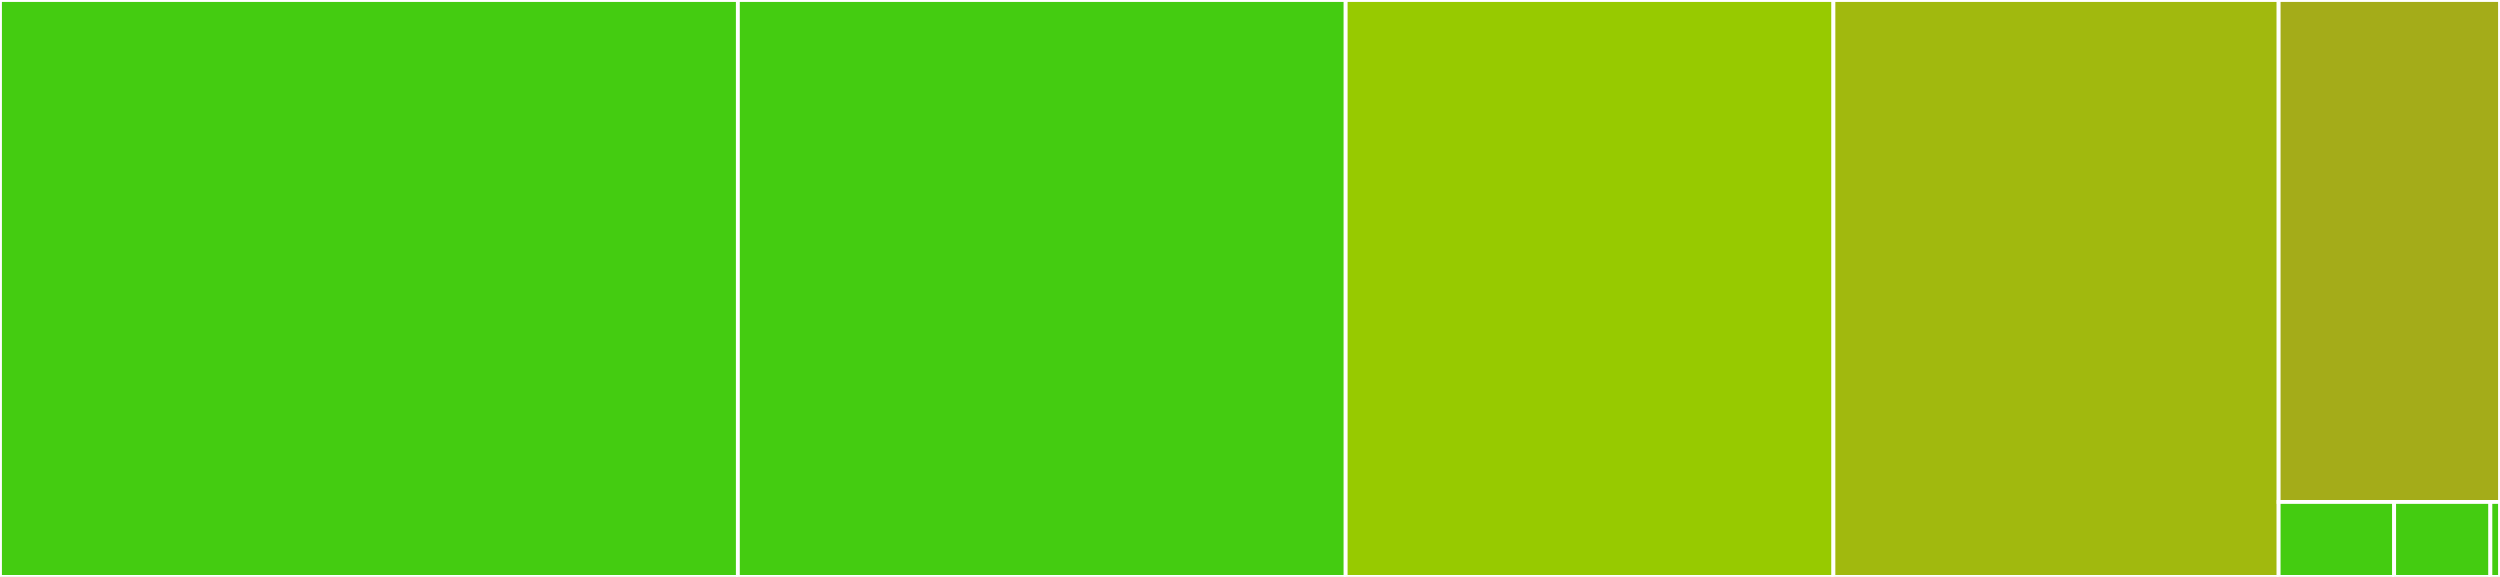 <svg baseProfile="full" width="650" height="150" viewBox="0 0 650 150" version="1.1"
xmlns="http://www.w3.org/2000/svg" xmlns:ev="http://www.w3.org/2001/xml-events"
xmlns:xlink="http://www.w3.org/1999/xlink">

<rect x="0" y="0" width="650" height="150" fill="#333333" stroke="none"/>

<style>rect.s{mask:url(#mask);}</style>
<defs>
  <pattern id="white" width="4" height="4" patternUnits="userSpaceOnUse" patternTransform="rotate(45)">
    <rect width="2" height="2" transform="translate(0,0)" fill="white"></rect>
  </pattern>
  <mask id="mask">
    <rect x="0" y="0" width="100%" height="100%" fill="url(#white)"></rect>
  </mask>
</defs>

<rect x="0" y="0" width="191.846" height="150.0" fill="#4c1" stroke="white" stroke-width="1" class=" tooltipped" data-content="test/test_client_v20.py"><title>test/test_client_v20.py</title></rect>
<rect x="191.846" y="0" width="158.029" height="150.0" fill="#4c1" stroke="white" stroke-width="1" class=" tooltipped" data-content="test/test_client_v21.py"><title>test/test_client_v21.py</title></rect>
<rect x="349.875" y="0" width="126.813" height="150.0" fill="#97ca00" stroke="white" stroke-width="1" class=" tooltipped" data-content="v20/__init__.py"><title>v20/__init__.py</title></rect>
<rect x="476.688" y="0" width="115.758" height="150.0" fill="#a1b90e" stroke="white" stroke-width="1" class=" tooltipped" data-content="v21/__init__.py"><title>v21/__init__.py</title></rect>
<rect x="592.446" y="0" width="57.554" height="130.508" fill="#a4ac19" stroke="white" stroke-width="1" class=" tooltipped" data-content="common.py"><title>common.py</title></rect>
<rect x="592.446" y="130.508" width="30.028" height="19.492" fill="#4c1" stroke="white" stroke-width="1" class=" tooltipped" data-content="__init__.py"><title>__init__.py</title></rect>
<rect x="622.474" y="130.508" width="25.023" height="19.492" fill="#4c1" stroke="white" stroke-width="1" class=" tooltipped" data-content="exceptions.py"><title>exceptions.py</title></rect>
<rect x="647.498" y="130.508" width="2.502" height="19.492" fill="#4c1" stroke="white" stroke-width="1" class=" tooltipped" data-content="version.py"><title>version.py</title></rect>
</svg>